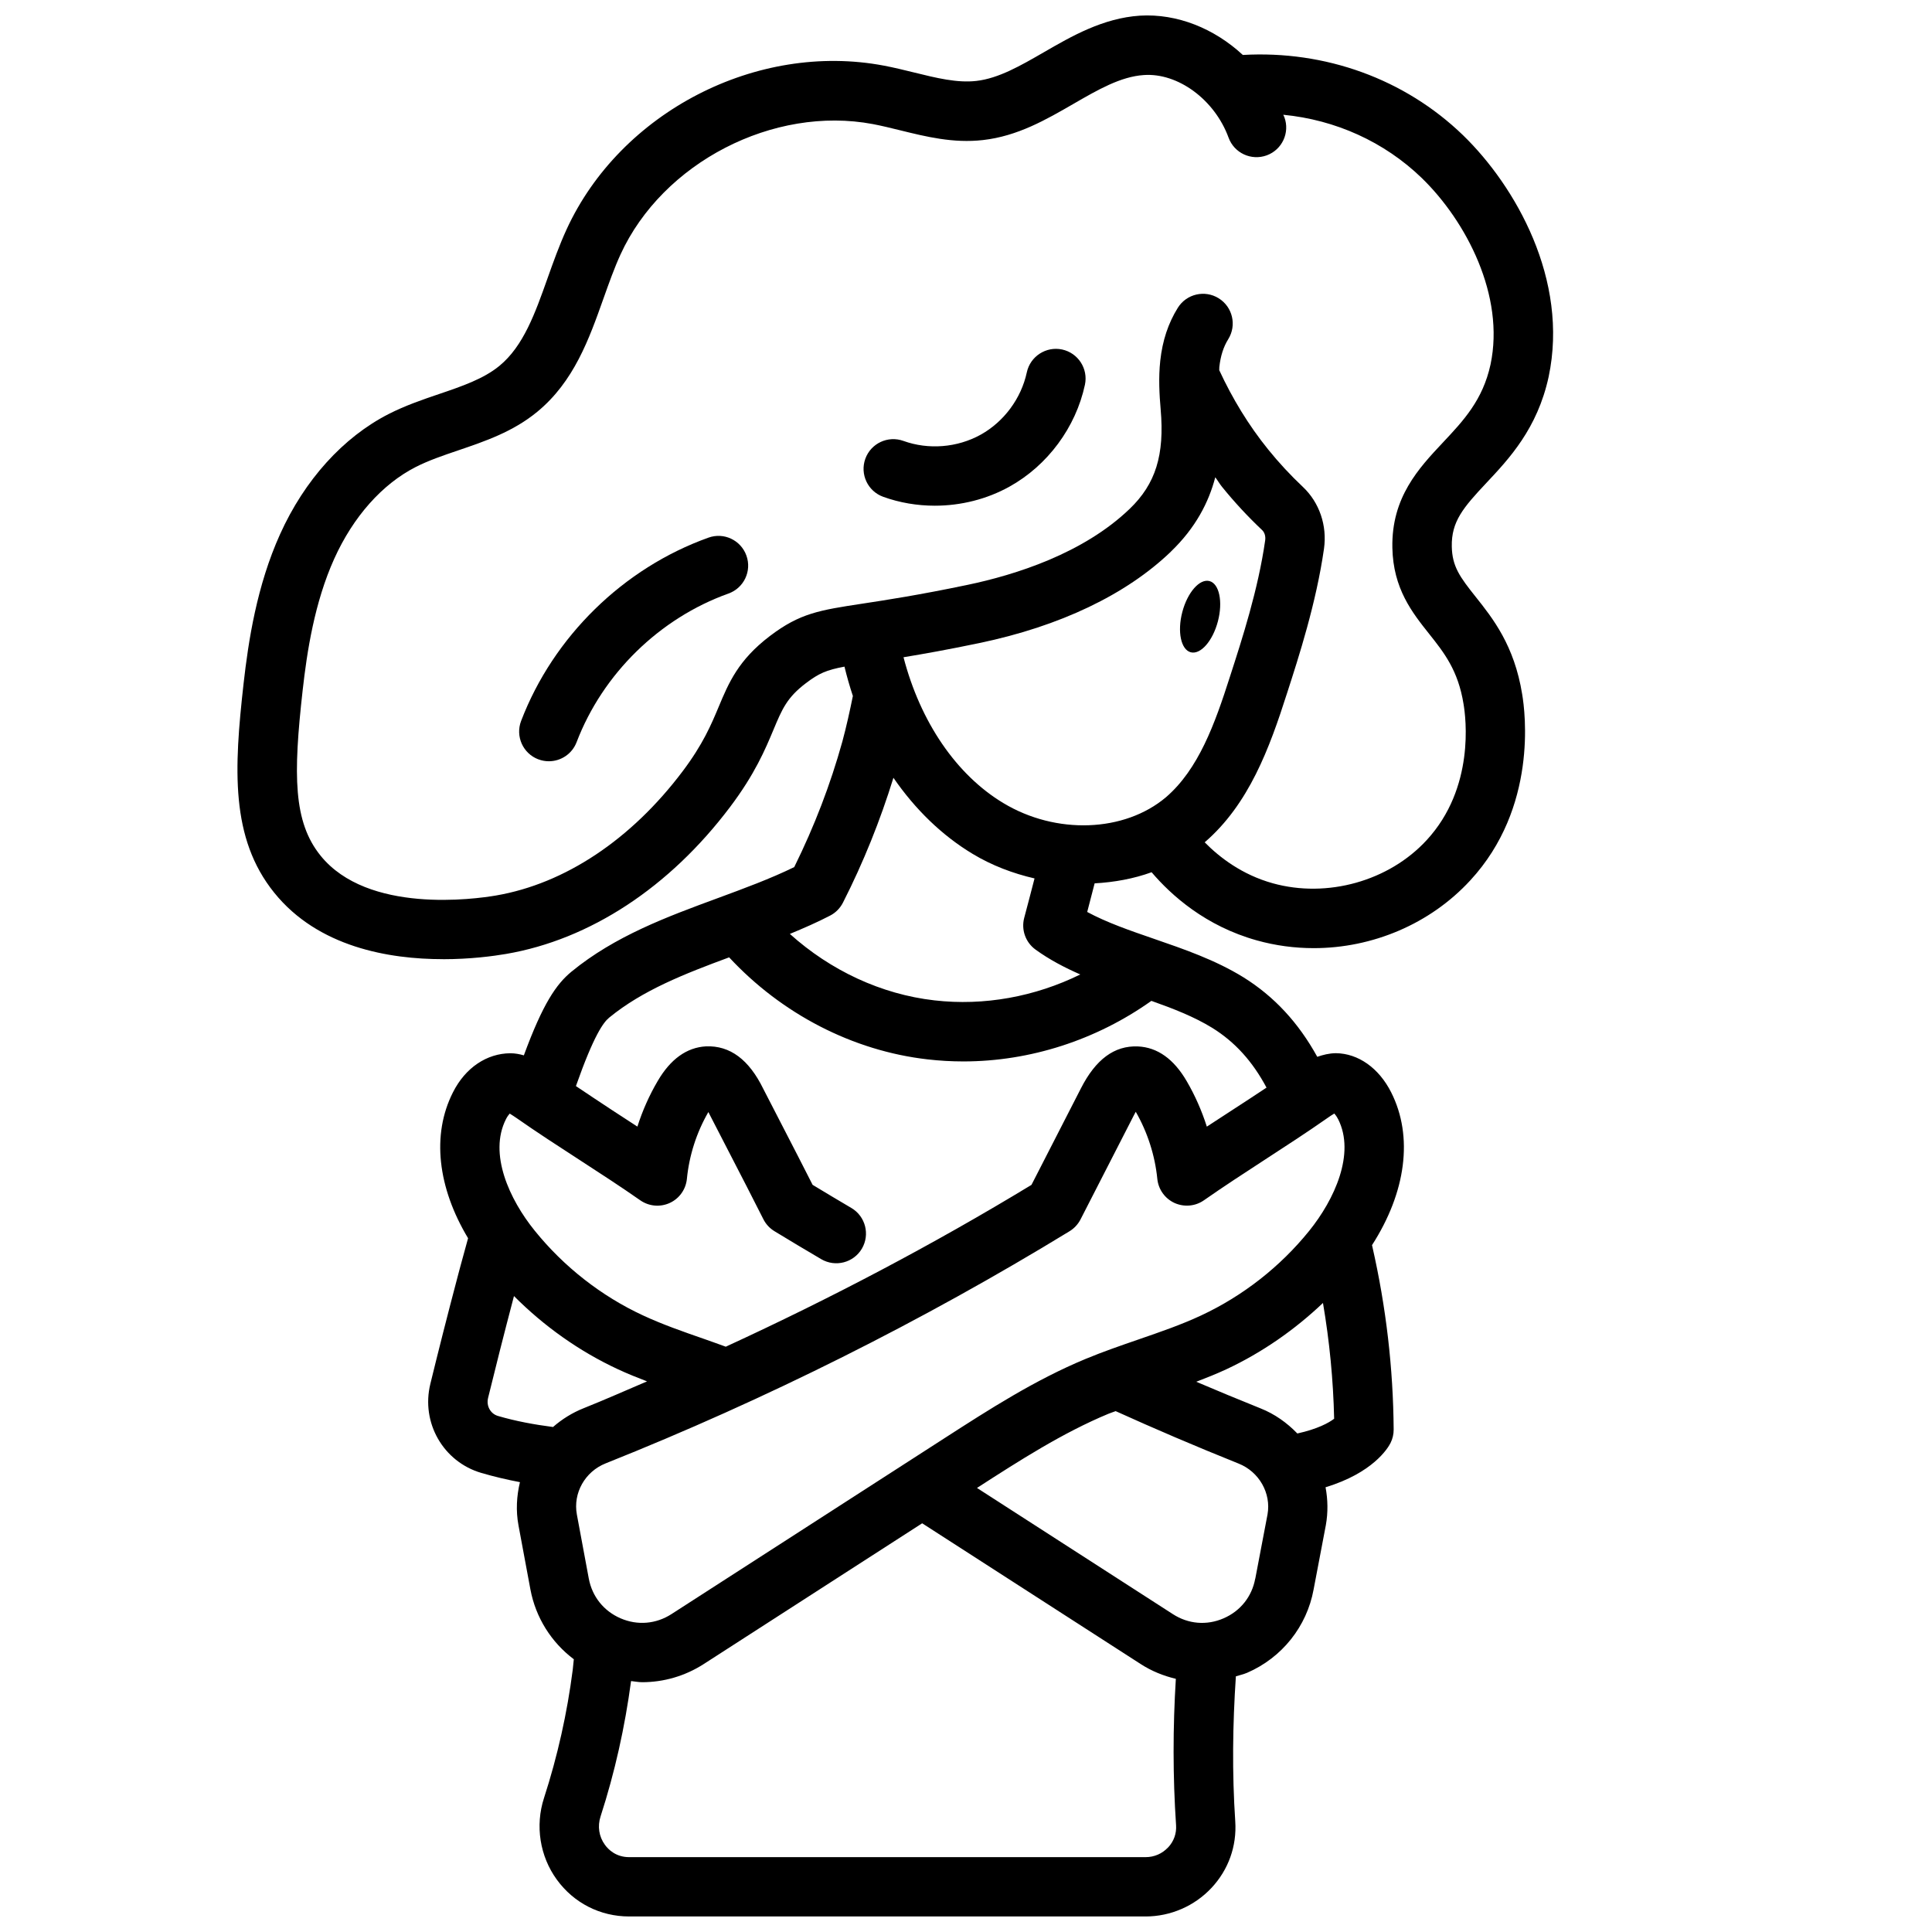 <?xml version="1.0" encoding="UTF-8"?>
<!-- Uploaded to: ICON Repo, www.svgrepo.com, Generator: ICON Repo Mixer Tools -->
<svg width="800px" height="800px" version="1.1" viewBox="144 144 512 512" xmlns="http://www.w3.org/2000/svg">
 <defs>
  <clipPath id="a">
   <path d="m206 148.09h350v503.81h-350z"/>
  </clipPath>
 </defs>
 <g clip-path="url(#a)">
  <path d="m261.41 398.2c7.25 0 13.336-0.82 16.703-1.395 22.238-3.809 43.32-17.648 59.379-38.965 6.582-8.738 9.305-15.242 11.492-20.469 2.297-5.481 3.559-8.5 8.574-12.312 3.441-2.613 5.449-3.496 10.234-4.394 0.645 2.644 1.387 5.25 2.227 7.777-0.805 3.961-1.691 8.016-2.793 12.105-3.188 11.438-7.367 22.332-12.746 33.242-6.344 3.094-13.152 5.598-20.316 8.242-13.359 4.922-27.176 9.996-38.738 19.484-3.992 3.297-7.543 8.406-12.602 22.168-1.133-0.332-2.32-0.559-3.606-0.559-6.133 0.047-11.871 3.746-15.191 10.375-5.684 11.219-4.055 25.199 4.016 38.645-0.652 2.379-1.301 4.715-1.992 7.273l-0.59 2.211c-2.938 11.082-5.414 20.914-7.414 29.109-2.519 10.289 3.418 20.648 13.5 23.602 3.336 0.977 6.762 1.785 10.242 2.449-0.883 3.684-1.109 7.559-0.387 11.445l3.156 16.957c1.402 7.504 5.559 14.059 11.508 18.531-0.102 0.93-0.172 1.852-0.285 2.769-1.473 11.5-4.031 22.945-7.613 33.992-2.387 7.344-1.117 15.438 3.394 21.641s11.492 9.762 19.176 9.762h136.86c6.59 0 12.949-2.754 17.445-7.559 4.512-4.816 6.746-11.082 6.312-17.641-0.859-12.832-0.691-25.719 0.164-38.438 1-0.316 2.016-0.527 2.992-0.945 9.234-3.992 15.816-12.273 17.609-22.082l3.242-17.043c0.605-3.394 0.535-6.785-0.078-10.035 12.438-3.777 16.469-10.234 17.223-11.738 0.551-1.109 0.836-2.332 0.828-3.574-0.117-16.23-2.008-32.473-5.644-48.445l-0.094-0.41c9.027-14.027 10.988-28.773 5.086-40.477-3.25-6.453-8.738-10.336-14.68-10.391-1.793 0.023-3.402 0.441-4.914 0.961-4.953-8.988-11.375-15.98-19.594-21.09-7.445-4.59-15.711-7.43-23.703-10.188-6.383-2.195-12.484-4.305-17.672-7.109 0.668-2.527 1.316-5.055 1.969-7.582 5.211-0.293 10.312-1.211 15.098-2.945 5.211 6.117 14.297 14.273 27.883 18.059 4.953 1.387 10.027 2.055 15.074 2.055 15.578 0 30.859-6.398 41.508-17.973 17.812-19.285 14.555-44.531 13.738-49.324-2.086-12.934-7.769-20.09-12.344-25.836-4.188-5.258-6.203-8.031-6.305-13.305-0.133-6.629 3.047-10.328 9.148-16.832 6.031-6.414 13.531-14.398 16.516-28.133 5.441-25.727-8.809-50.562-22.672-64.016-15.453-14.949-36.574-22.531-58.371-21.285-7.551-7-17.375-11.012-27.277-10.414-9.801 0.652-18.121 5.457-25.457 9.699-6.164 3.559-11.98 6.926-17.895 7.598-5.078 0.582-10.613-0.789-16.469-2.234-2.668-0.652-5.344-1.316-8.031-1.82-33.668-6.375-69.824 12.305-84.105 43.445-1.945 4.25-3.512 8.652-5.023 12.902-3.281 9.25-6.383 17.988-12.754 23.215-4.203 3.457-9.926 5.406-15.973 7.461-4.41 1.496-8.965 3.055-13.398 5.312-12.051 6.164-22.27 17.469-28.758 31.844-6.164 13.641-8.398 28.309-9.668 39.559-2.535 22.57-3.543 40.98 8.117 55.441 11.637 14.445 30.449 17.617 44.723 17.617zm192.88-108.01c6.574-6.32 10.043-13.098 11.77-19.711 0.621 0.812 1.125 1.715 1.77 2.512 3.273 4.047 6.848 7.902 10.637 11.477 0.66 0.621 0.969 1.637 0.82 2.723-1.867 13.059-6.086 26.086-9.328 36.102-4.023 12.617-8.352 24.555-16.949 31.969-11.027 9.328-29.164 9.98-43.129 1.551-12.438-7.477-21.98-21.492-26.441-38.637 5.328-0.875 11.746-2.016 20.074-3.754 21.363-4.457 38.926-12.832 50.781-24.223zm-90.293 96.449c1.457-0.754 2.637-1.953 3.387-3.418 5.457-10.723 9.895-21.828 13.383-33.102 5.769 8.375 12.887 15.297 20.996 20.168 5.125 3.094 10.699 5.188 16.398 6.504-0.906 3.473-1.785 6.934-2.731 10.43-0.844 3.148 0.34 6.496 2.977 8.414 3.684 2.676 7.715 4.777 11.879 6.606-11.973 5.887-25.473 8.383-38.66 6.863-14.074-1.598-27.535-7.91-38.305-17.609 3.613-1.496 7.211-3.055 10.684-4.863zm-90.66 127.86c1.875-7.668 4.18-16.816 6.871-27.031 7.996 8.031 17.367 14.672 27.566 19.406 2.543 1.188 5.125 2.211 7.699 3.203-5.598 2.387-11.164 4.863-16.809 7.117-3.039 1.211-5.754 2.922-8.109 4.977-5.008-0.645-9.926-1.559-14.594-2.93-1.984-0.574-3.133-2.66-2.621-4.746zm180.21 119.09c-1.551 1.66-3.668 2.574-5.953 2.574h-136.85c-3.535 0-5.559-2.047-6.438-3.273-1.582-2.172-2-4.922-1.148-7.527 3.777-11.652 6.453-23.695 8.078-35.863 0.984 0.094 1.953 0.301 2.938 0.301 5.699 0 11.359-1.621 16.305-4.801l57.906-37.312 57.914 37.305c2.898 1.875 6.055 3.133 9.312 3.914-0.797 12.863-0.812 25.883 0.062 38.84 0.141 2.164-0.605 4.234-2.102 5.84zm23.098-71.234c-0.867 4.754-3.922 8.59-8.375 10.516-4.465 1.945-9.359 1.535-13.445-1.109l-51.914-33.441c11.164-7.195 22.703-14.625 34.875-19.672 0.613-0.25 1.25-0.441 1.875-0.684 10.281 4.652 20.906 9.211 32.559 13.887 5.465 2.164 8.691 7.871 7.684 13.492l-3.242 17.02zm11.164-38.469c-2.715-2.809-5.969-5.156-9.77-6.66-5.902-2.371-11.531-4.707-17.02-7.047 2.668-1.023 5.336-2.078 7.973-3.305 9.414-4.402 18.066-10.414 25.609-17.578 1.73 10.133 2.731 20.402 2.961 30.684-1.41 1.086-4.434 2.738-9.746 3.906zm10.816-83.285c4.59 9.117-0.953 21.262-7.676 29.59-7.66 9.492-17.555 17.238-28.621 22.41-5.273 2.465-10.816 4.367-16.68 6.391-4.676 1.613-9.352 3.227-13.91 5.117-13.484 5.59-25.641 13.43-37.391 20.996l-72.414 46.656c-4.086 2.629-8.996 3.047-13.461 1.117-4.473-1.93-7.543-5.769-8.438-10.555l-3.156-16.957c-1.055-5.676 2.148-11.375 7.621-13.555 42.523-16.965 83.891-37.66 122.95-61.527 1.242-0.762 2.25-1.852 2.914-3.148l14.121-27.559c0.18-0.355 0.348-0.668 0.504-0.945 3.117 5.422 5.094 11.57 5.715 17.789 0.285 2.785 2.008 5.203 4.551 6.375 2.543 1.148 5.512 0.898 7.801-0.707 5.164-3.613 10.652-7.18 16.129-10.746 5.637-3.66 11.281-7.328 16.586-11.043 0.41-0.293 1.227-0.859 1.844-1.203 0.285 0.316 0.652 0.812 1 1.504zm-19.004-8.359c-2.969 1.977-5.984 3.945-9.004 5.902-2.273 1.473-4.543 2.953-6.793 4.426-1.34-4.203-3.125-8.266-5.336-12.051-3.41-5.863-7.754-8.965-12.91-9.203-6.273-0.27-11.219 3.457-15.121 11.109l-13.105 25.578c-26.07 15.832-53.223 30.102-81.012 42.887-1.891-0.676-3.769-1.371-5.676-2.031-5.715-1.984-11.109-3.863-16.254-6.258-11.043-5.117-20.965-12.879-28.695-22.449-6.723-8.297-12.266-20.402-7.637-29.543 0.34-0.684 0.715-1.18 1-1.496 0.527 0.309 1.25 0.805 1.82 1.188 5.32 3.723 10.973 7.391 16.625 11.051 5.496 3.566 10.988 7.125 16.16 10.746 2.297 1.598 5.258 1.867 7.809 0.699 2.543-1.164 4.266-3.598 4.543-6.383 0.605-6.211 2.566-12.312 5.691-17.711 0.148 0.277 0.301 0.574 0.465 0.914l5.328 10.336c2.883 5.574 5.637 10.918 8.785 17.152 0.66 1.316 1.684 2.418 2.945 3.18 4.109 2.504 8.242 4.977 12.383 7.406 3.754 2.203 8.574 0.953 10.777-2.785 2.203-3.746 0.953-8.574-2.785-10.777-3.434-2.023-6.856-4.062-10.273-6.133-2.754-5.441-5.25-10.266-7.832-15.273l-5.234-10.156c-3.785-7.754-8.816-11.523-15.184-11.273-5.117 0.285-9.43 3.394-12.809 9.195-2.227 3.785-4.031 7.856-5.375 12.074-2.258-1.48-4.535-2.961-6.809-4.434-3.172-2.062-6.32-4.203-9.484-6.305 4.777-13.547 7.305-16.902 8.816-18.145 8.887-7.281 19.996-11.609 31.789-15.973 13.91 14.98 32.754 24.781 52.602 27.039 3.148 0.363 6.312 0.543 9.477 0.543 17.672 0 35.234-5.676 49.82-16.051 5.848 2.07 11.352 4.219 16.105 7.141 6.078 3.769 10.723 8.941 14.406 15.848zm-255.41-105.34c1.133-10.109 3.117-23.191 8.367-34.832 5.031-11.133 12.691-19.766 21.578-24.301 3.418-1.746 7.242-3.047 11.305-4.426 7.117-2.426 14.484-4.922 20.906-10.203 9.738-8.016 13.73-19.246 17.586-30.109 1.465-4.109 2.844-7.996 4.496-11.609 11.172-24.355 40.539-39.492 66.855-34.543 2.402 0.457 4.785 1.047 7.188 1.637 6.941 1.707 14.121 3.496 22.02 2.598 9.172-1.039 16.711-5.398 23.992-9.605 6.414-3.707 12.477-7.219 18.617-7.621 9.047-0.645 18.789 6.527 22.465 16.594 1.496 4.086 6.008 6.172 10.102 4.691 4.086-1.488 6.188-6.016 4.691-10.102-0.086-0.227-0.211-0.434-0.301-0.66 13.824 1.34 26.758 7.148 36.699 16.758 11.848 11.5 22.074 31.25 18.23 49.414-2.047 9.43-7.172 14.887-12.594 20.656-6.414 6.824-13.688 14.562-13.422 27.922 0.211 10.832 5.266 17.184 9.73 22.797 3.953 4.977 7.699 9.676 9.133 18.617 0.613 3.59 3.039 22.191-9.777 36.07-9.988 10.863-26.371 15.438-40.785 11.43-8.188-2.281-14.145-6.902-18.035-10.855 11.73-10.133 17.152-24.883 21.836-39.559 3.07-9.492 7.715-23.836 9.777-38.234 0.875-6.148-1.219-12.281-5.606-16.406-3.273-3.086-6.367-6.414-9.188-9.91-5.172-6.391-9.477-13.484-12.965-21.012 0.023-0.27 0-0.551 0.023-0.82 0.324-2.945 1.094-5.359 2.363-7.391 2.297-3.691 1.164-8.543-2.527-10.84-3.691-2.297-8.543-1.164-10.84 2.527-2.535 4.078-4.055 8.652-4.644 13.988-0.504 4.613-0.227 9.125 0.102 12.918 1.055 12.105-1.324 19.75-8.219 26.379-12.281 11.801-30.203 17.477-43.082 20.16-12.902 2.691-21.484 4-27.742 4.953-11.359 1.73-16.547 2.519-24.52 8.582-8.375 6.367-10.902 12.391-13.57 18.766-1.945 4.644-4.148 9.91-9.547 17.074-13.625 18.098-31.195 29.789-49.461 32.922-5.574 0.953-34.016 4.922-46.508-10.578-7.203-8.934-7.266-21.246-4.731-43.809z"/>
 </g>
 <path d="m286.65 345.22c0.922 0.355 1.875 0.52 2.809 0.52 3.164 0 6.156-1.93 7.352-5.07 6.926-18.121 21.98-32.844 40.242-39.375 4.094-1.465 6.227-5.969 4.754-10.059-1.465-4.094-5.969-6.234-10.059-4.754-22.539 8.055-41.102 26.223-49.648 48.578-1.551 4.062 0.48 8.613 4.543 10.164z"/>
 <path d="m378.06 275.66c4.375 1.574 9.02 2.356 13.672 2.356 6.887 0 13.777-1.707 19.805-5.062 10.094-5.613 17.562-15.703 19.98-26.992 0.906-4.25-1.801-8.43-6.055-9.344-4.219-0.898-8.43 1.801-9.344 6.055-1.48 6.91-6.055 13.09-12.227 16.523-6.188 3.434-13.84 4.055-20.492 1.645-4.094-1.465-8.605 0.652-10.078 4.738-1.473 4.094 0.645 8.605 4.738 10.078z"/>
 <path d="m459.56 316.86c2.606 0.684 5.824-2.984 7.195-8.195 1.371-5.211 0.363-9.988-2.234-10.676-2.598-0.684-5.824 2.984-7.195 8.195-1.371 5.211-0.363 9.988 2.234 10.676z"/>
</svg>